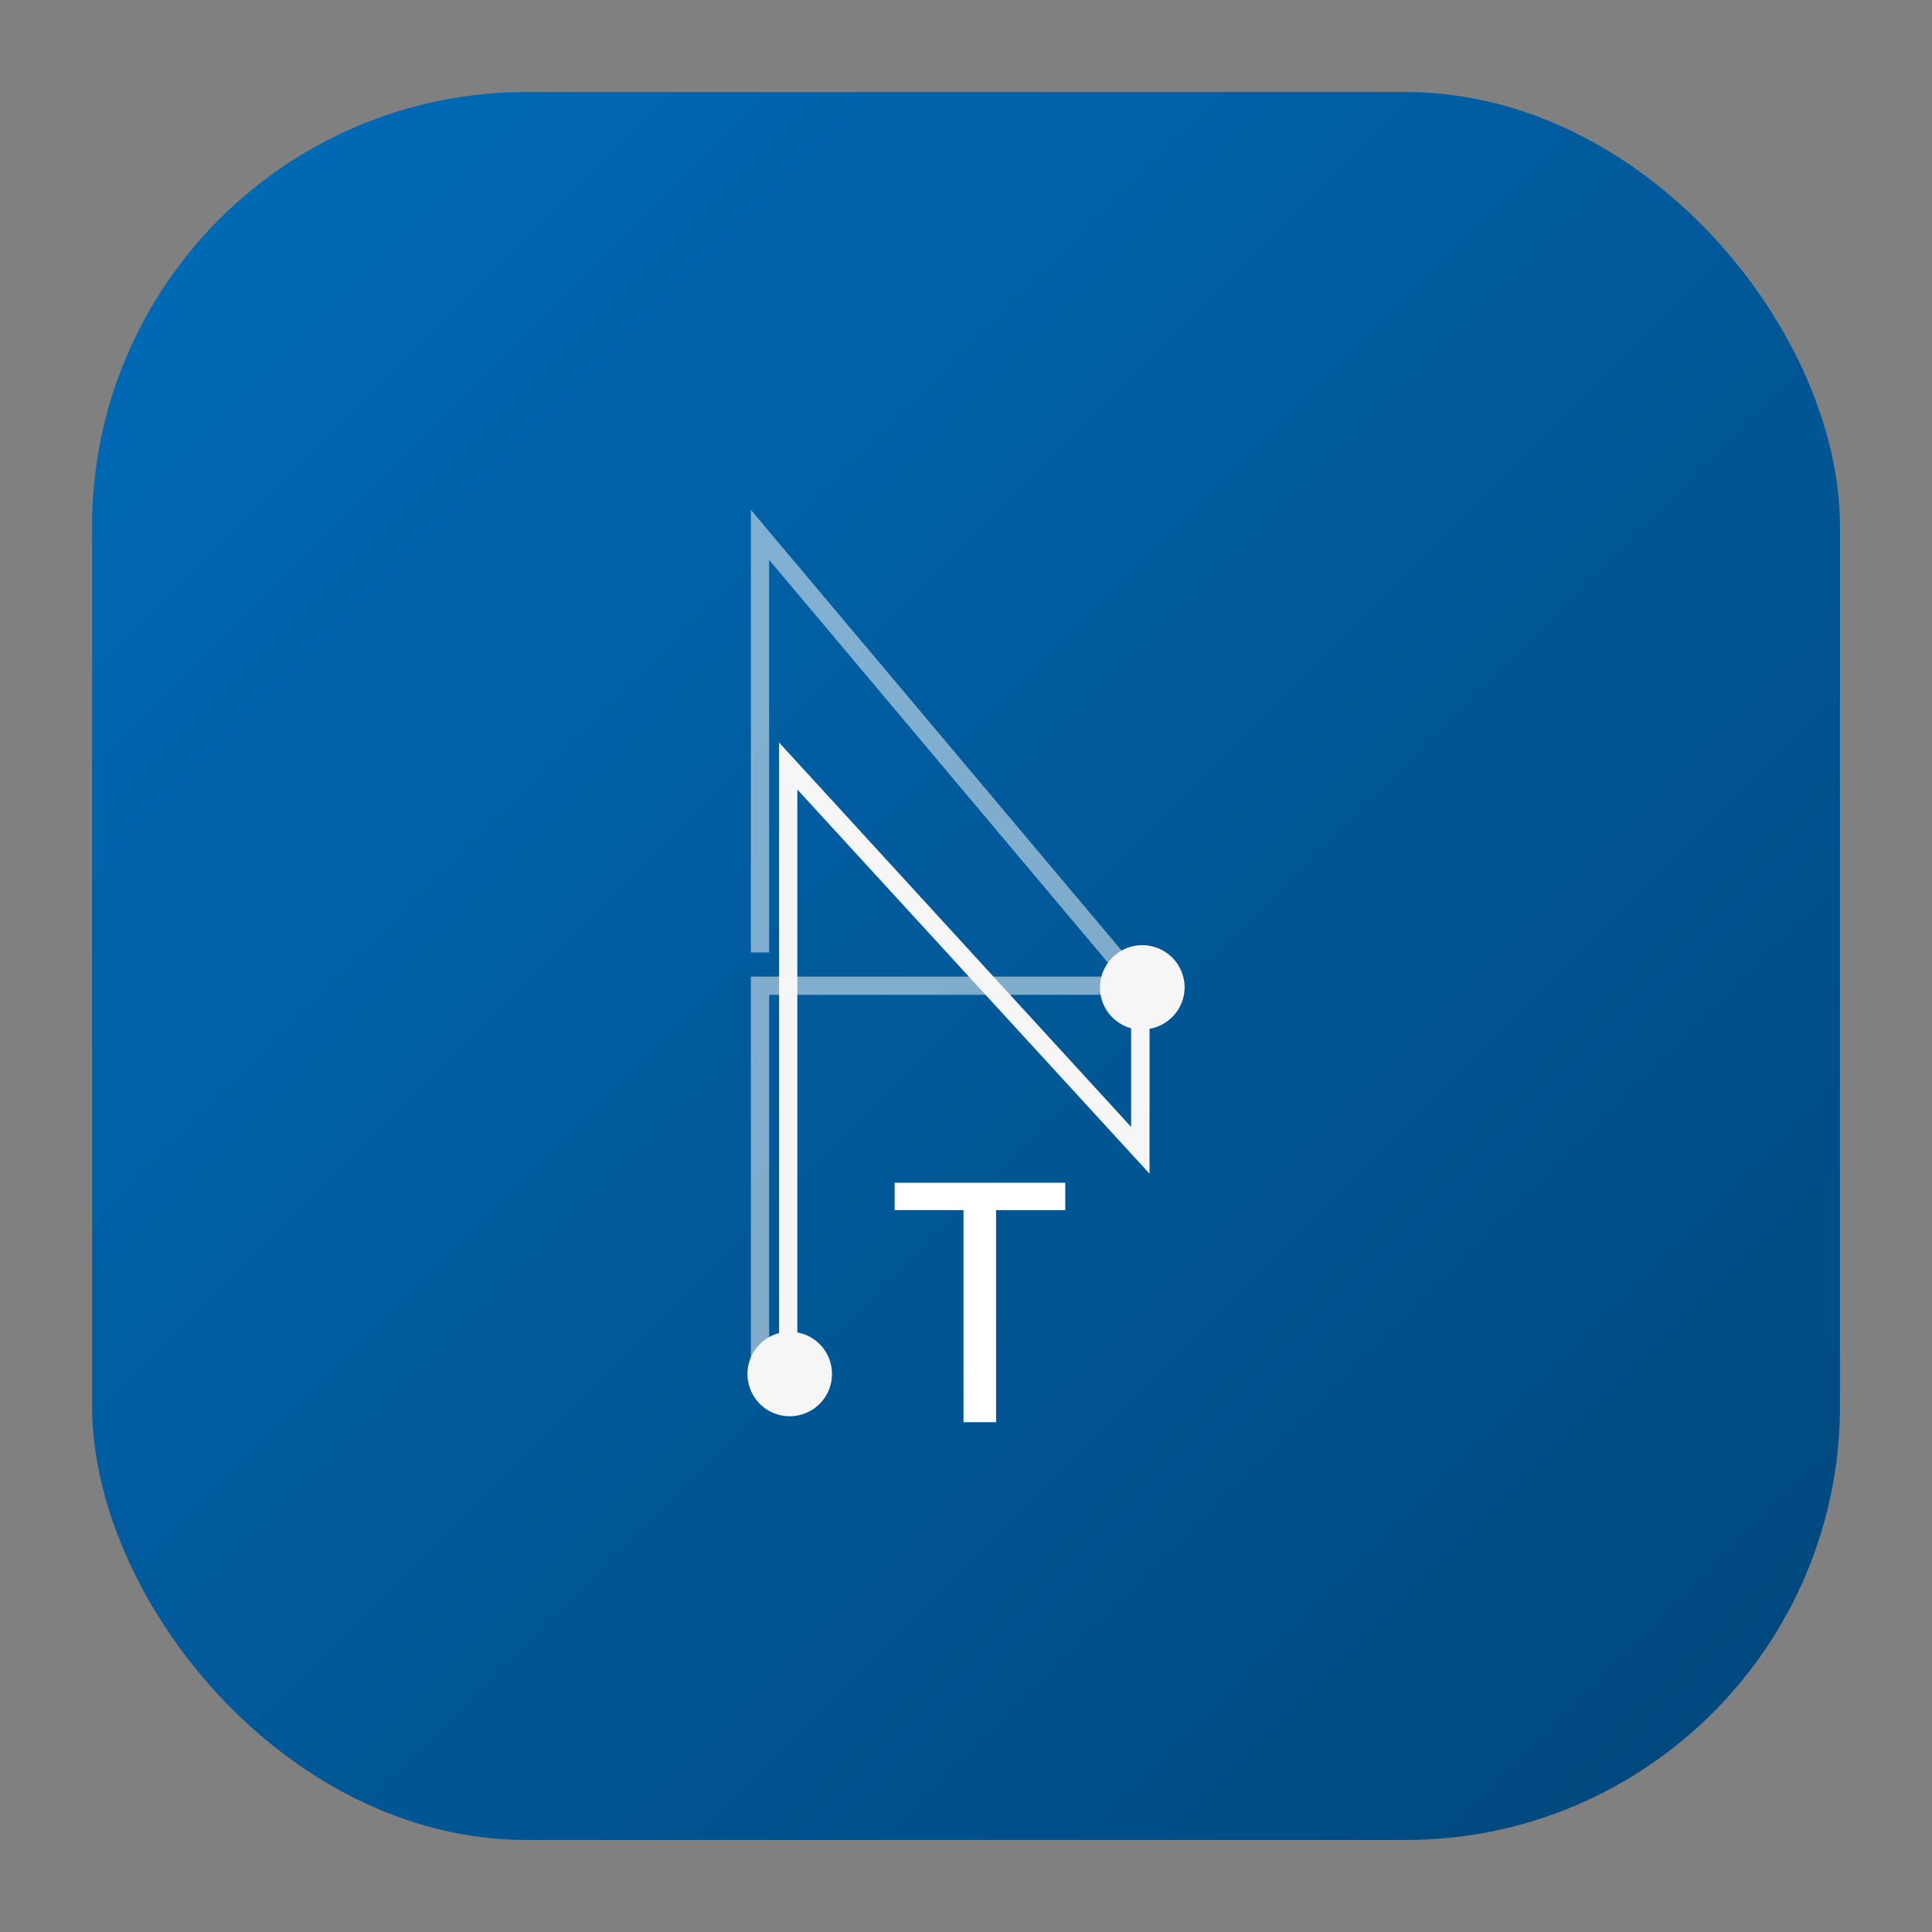 <svg id="Ebene_1" data-name="Ebene 1" xmlns="http://www.w3.org/2000/svg" xmlns:xlink="http://www.w3.org/1999/xlink" viewBox="0 0 400 400"><rect x="0" y="0" width="400" height="400" fill="#808080" stroke="none"/><defs><style>.cls-1{fill:url(#Unbenannter_Verlauf_23);}.cls-2,.cls-4{fill:#fff;}.cls-2{opacity:0.5;}.cls-3{fill:#f6f6f6;}</style><linearGradient id="Unbenannter_Verlauf_23" x1="354.53" y1="354.53" x2="45.47" y2="45.47" gradientUnits="userSpaceOnUse"><stop offset="0" stop-color="#00497f"/><stop offset="1" stop-color="#0069b4"/></linearGradient></defs><rect class="cls-1" x="19.06" y="19.06" width="361.89" height="361.89" rx="89.91"/><polygon class="cls-2" points="159.24 284.51 155.46 284.51 155.46 202.19 232.52 202.19 232.52 205.97 159.24 205.97 159.24 284.51"/><polygon class="cls-2" points="230.93 201.15 159.24 115.92 159.24 197.19 155.46 197.19 155.46 105.55 233.82 198.71 230.93 201.15"/><path class="cls-3" d="M245.26,204.46a8.76,8.76,0,1,0-11.07,8.44v20.42L161.3,153.73V276a8.75,8.75,0,1,0,3.78-.14V163.46L238,243v-30A8.75,8.75,0,0,0,245.26,204.46Z"/><path class="cls-4" d="M206.23,250.54v43.91h-6.75V250.54H185.23v-5.66h35.32v5.66Z"/></svg>